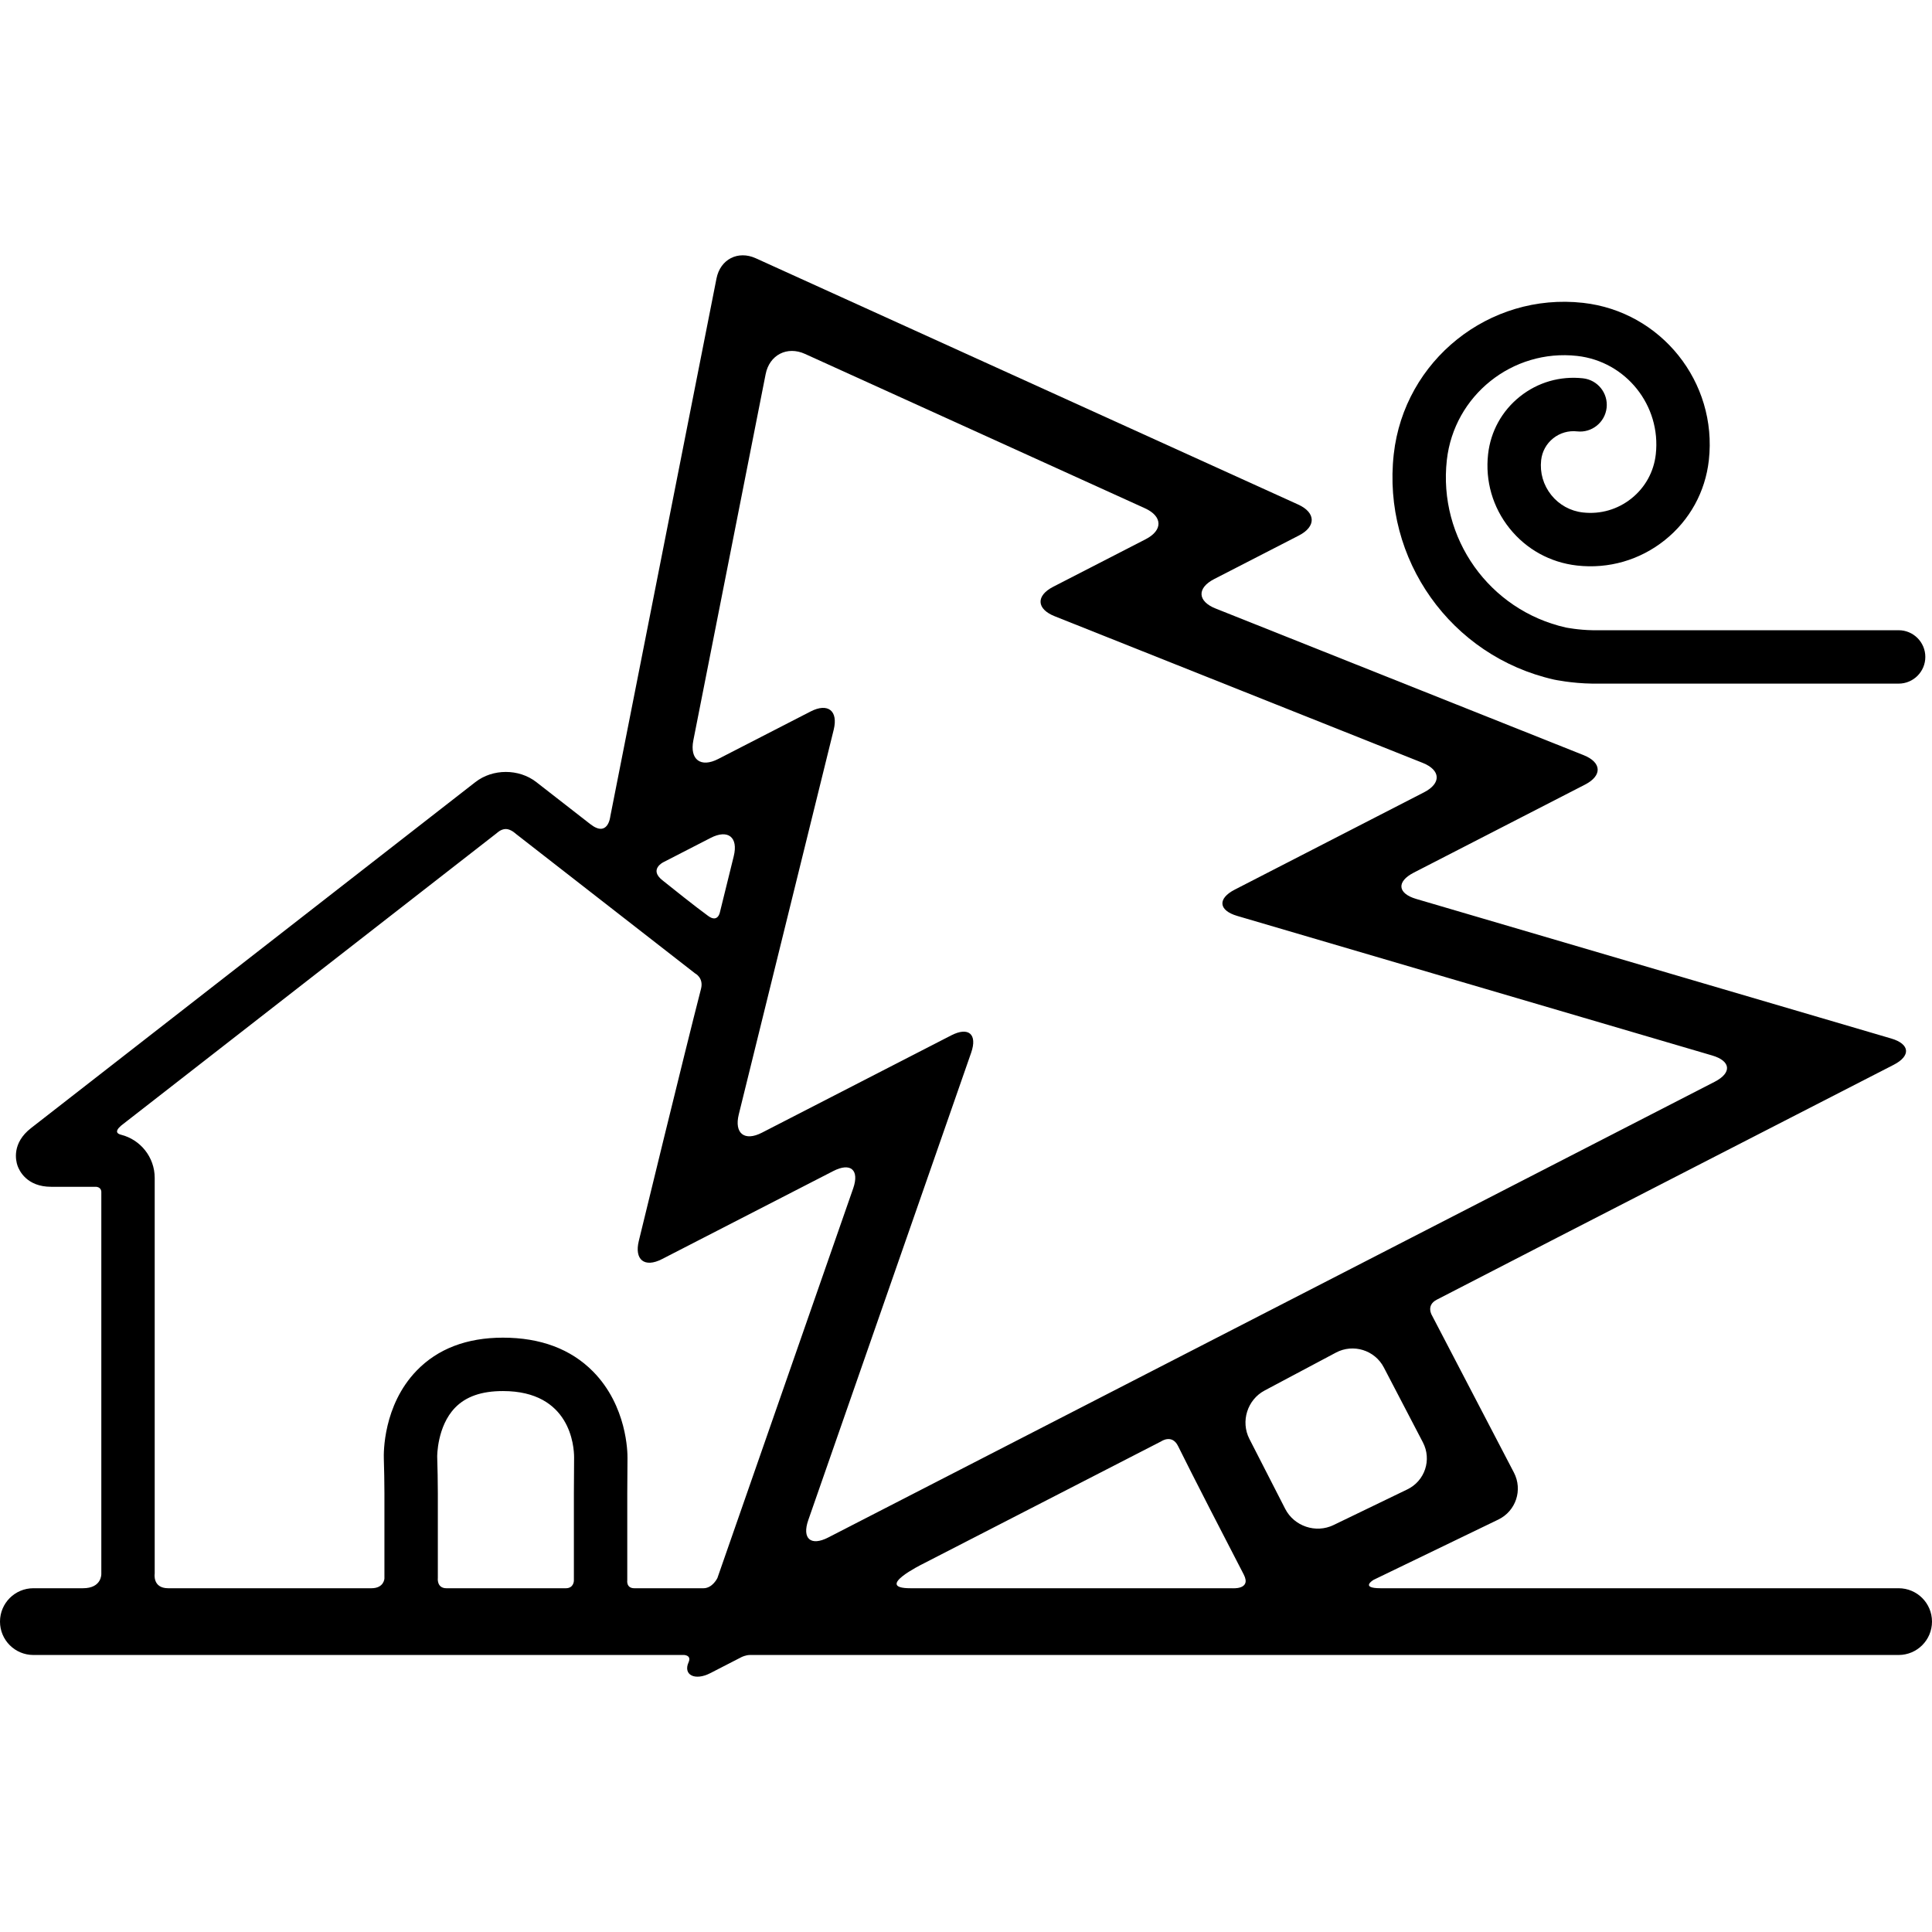 <?xml version="1.0" encoding="iso-8859-1"?>
<!-- Uploaded to: SVG Repo, www.svgrepo.com, Generator: SVG Repo Mixer Tools -->
<!DOCTYPE svg PUBLIC "-//W3C//DTD SVG 1.1//EN" "http://www.w3.org/Graphics/SVG/1.1/DTD/svg11.dtd">
<svg fill="#000000" height="800px" width="800px" version="1.1" id="Capa_1" xmlns="http://www.w3.org/2000/svg" xmlns:xlink="http://www.w3.org/1999/xlink" 
	 viewBox="0 0 434.189 434.189" xml:space="preserve">
<g>
	<path d="M349.239,152.727c0.037,0.008,3.928,0.846,8.651,0.907h68.798c3.314,0,6-2.687,6-6c0-3.313-2.686-6-6-6l-68.72,0.001
		c-3.244-0.043-6.075-0.612-6.079-0.612c0,0,0,0,0.001,0c-17.202-3.891-28.695-20.065-26.736-37.623
		c1.621-14.528,14.76-25.031,29.29-23.411c10.967,1.225,18.893,11.142,17.67,22.108c-0.438,3.932-2.382,7.456-5.472,9.926
		c-3.09,2.47-6.955,3.591-10.889,3.149c-2.826-0.315-5.361-1.713-7.137-3.935c-1.775-2.222-2.58-5.001-2.265-7.828
		c0.217-1.942,1.177-3.685,2.704-4.904c1.527-1.221,3.443-1.769,5.381-1.557c3.275,0.372,6.261-2.004,6.628-5.298
		c0.367-3.293-2.005-6.261-5.298-6.628c-5.127-0.567-10.172,0.887-14.202,4.107c-4.031,3.222-6.566,7.82-7.139,12.949
		c-0.671,6.012,1.04,11.926,4.816,16.65c3.777,4.726,9.168,7.697,15.18,8.368c7.113,0.798,14.117-1.23,19.712-5.701
		c5.594-4.471,9.111-10.853,9.905-17.97c1.957-17.542-10.722-33.406-28.265-35.364c-21.106-2.357-40.192,12.902-42.547,34.007
		C310.591,125.709,326.073,147.487,349.239,152.727z"/>
	<path d="M426.689,356.934c0,0-87.313,0-116.416,0c-4.75,0-1.591-1.883-1.591-1.883l28.038-13.548
		c3.962-1.914,5.539-6.673,3.505-10.574l-18.386-35.268c0,0-1.463-2.272,1.05-3.572c26.321-13.612,102.689-52.79,102.689-52.79
		c3.913-2.012,3.661-4.672-0.561-5.912l-106.734-31.361c-4.222-1.24-4.474-3.9-0.561-5.912l38.49-19.787
		c3.913-2.012,3.771-4.99-0.316-6.619l-82.71-32.956c-4.088-1.628-4.231-4.606-0.316-6.618l19.035-9.787
		c3.914-2.012,3.837-5.146-0.169-6.965l-121.881-55.34c-4.006-1.819-7.981,0.225-8.833,4.541l-23.875,120.945
		c0,0-0.5,4.783-4.474,1.69c-3.037-2.364-12.148-9.458-12.148-9.458c-3.901-3.036-9.783-3.037-13.685,0L6.97,253.525
		c-4.344,3.383-3.427,7.299-3.042,8.418c0.385,1.119,2.067,4.772,7.572,4.772c0,0,7.469,0,9.958,0c1.314,0,1.313,1.105,1.313,1.105
		v85.903c0,0,0.127,3.21-4.122,3.21c-2.787,0-11.149,0-11.149,0c-4.142,0-7.5,3.358-7.5,7.5c0,4.143,3.358,7.5,7.5,7.5h146.241
		c0,0,1.719,0.043,1.008,1.635c-1.279,2.864,1.441,4.216,4.866,2.455l7.029-3.613c0,0,0.94-0.477,1.909-0.477
		c64.533,0,258.135,0,258.135,0c4.143,0,7.5-3.357,7.5-7.5C434.189,360.292,430.831,356.934,426.689,356.934z M316.271,334.724
		l-16.588,8.015c-3.962,1.914-8.844,0.276-10.85-3.641l-8.05-15.722c-2.006-3.917-0.468-8.811,3.417-10.876l16.035-8.525
		c3.885-2.064,8.727-0.563,10.762,3.339l8.778,16.836C321.81,328.051,320.233,332.81,316.271,334.724z M276.835,356.934
		c0,0-53.108,0-72.237,0c-8.283,0,2.667-5.407,2.667-5.407l53.698-27.603c0,0,2.435-1.696,3.791,1.061
		c3.081,6.264,11.255,22.12,14.751,28.847C281.335,357.352,276.835,356.934,276.835,356.934z M155.819,166.386l16.25-82.313
		c0.852-4.316,4.827-6.36,8.833-4.541l76.396,34.688c4.006,1.819,4.083,4.953,0.169,6.965l-20.773,10.682
		c-3.914,2.012-3.771,4.99,0.316,6.618l82.708,32.956c4.087,1.629,4.229,4.606,0.316,6.618l-42.541,21.87
		c-3.913,2.012-3.661,4.672,0.56,5.912l106.734,31.361c4.222,1.24,4.474,3.9,0.561,5.912L186.127,345.53
		c-3.913,2.012-5.931,0.258-4.482-3.897l36.608-105.049c1.448-4.155-0.569-5.909-4.483-3.897l-42.541,21.869
		c-3.913,2.012-6.253,0.162-5.199-4.109l21.33-86.439c1.054-4.271-1.286-6.121-5.199-4.109l-20.775,10.681
		C157.473,172.589,154.968,170.703,155.819,166.386z M159.7,188.31c3.914-2.012,6.253-0.163,5.199,4.108l-3.09,12.521
		c0,0-0.412,2.537-2.633,0.924c-2.978-2.163-8.171-6.332-10.33-8.053c-3.032-2.416,0.202-4.024,0.202-4.024L159.7,188.31z
		 M27.247,252.944l84.439-65.747c0,0,0.878-0.887,1.998-0.887c1.13,0,2.261,1.092,2.261,1.092l40.259,31.348
		c0,0,1.984,0.978,1.338,3.482c-3.644,14.118-13.973,56.626-13.973,56.626c-1.054,4.271,1.286,6.121,5.199,4.109l38.49-19.787
		c3.913-2.012,5.931-0.258,4.482,3.898l-30.511,87.551c0,0-1.083,2.306-3.145,2.306c-3.88,0-11.055,0-15.521,0
		c-1.875,0-1.593-1.784-1.593-1.784v-19.567c0-2.181,0.023-5.748,0.049-7.926c0.014-1.172-0.08-11.676-7.748-19.44
		c-4.979-5.041-11.792-7.598-20.25-7.598c-8.114,0-14.64,2.495-19.394,7.416c-7.552,7.816-7.408,18.557-7.366,19.757
		c0.073,2.135,0.134,5.629,0.134,7.79v19.147c0,0-0.062,2.205-2.937,2.205c-11.411,0-33.5,0-45.646,0
		c-3.583,0-3.044-3.289-3.044-3.289v-88.93c0-4.666-3.211-8.596-7.54-9.694C26.505,254.837,25.563,254.393,27.247,252.944z
		 M98.255,327.379c-0.002-0.066-0.046-6.813,4.004-11.005c2.441-2.526,5.962-3.754,10.764-3.754
		c15.19,0,15.991,12.439,15.998,14.891c-0.026,2.221-0.049,5.853-0.049,8.072v19.64c0,0,0.01,1.712-1.823,1.712
		c-6.703,0-19.654,0-26.813,0c-2.25,0-1.938-2.325-1.938-2.325v-19.026C98.396,333.307,98.333,329.627,98.255,327.379z"/>
</g>
</svg>